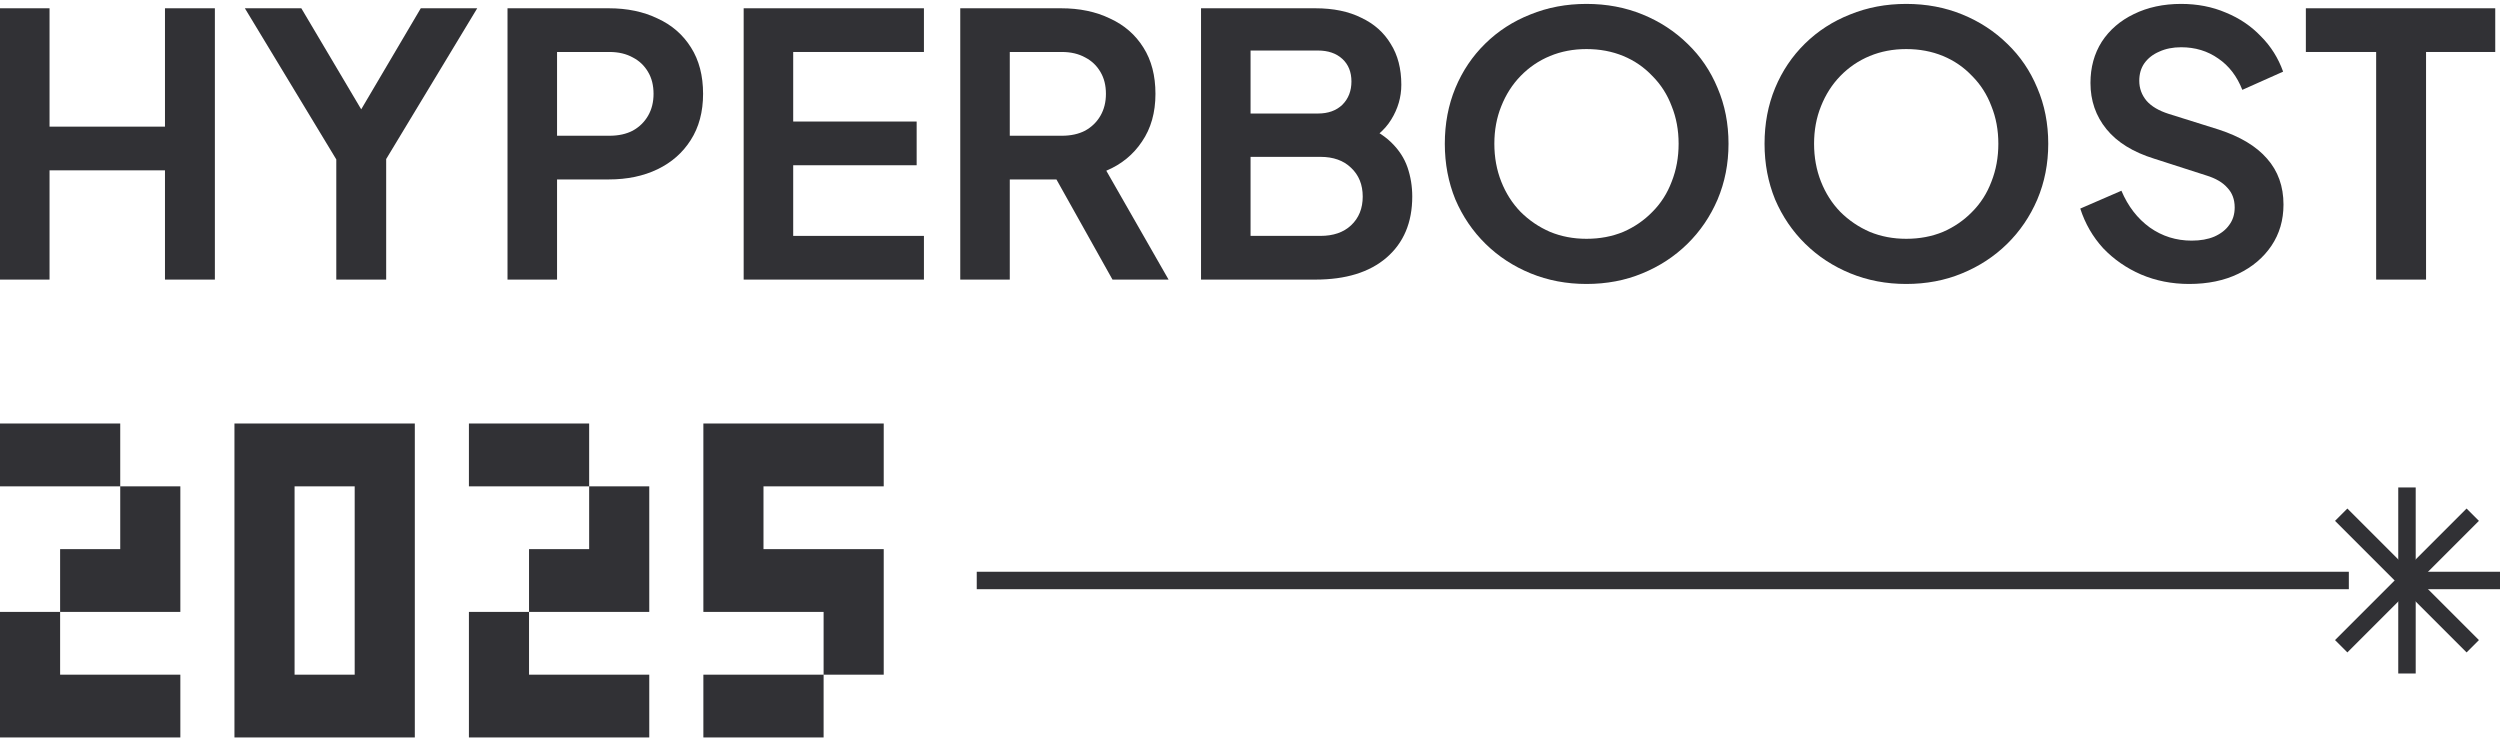 <svg width="215" height="64" viewBox="0 0 215 64" fill="none" xmlns="http://www.w3.org/2000/svg">
<path d="M204.349 24.045V4.47H198.304V0.712H214.591V4.47H208.64V24.045H204.349Z" fill="#313135"/>
<path d="M188.268 24.421C186.785 24.421 185.407 24.149 184.133 23.607C182.881 23.064 181.795 22.312 180.876 21.352C179.978 20.37 179.321 19.232 178.903 17.938L182.442 16.403C183.006 17.739 183.82 18.794 184.885 19.566C185.95 20.318 187.151 20.694 188.487 20.694C189.239 20.694 189.886 20.579 190.429 20.349C190.992 20.099 191.421 19.765 191.713 19.347C192.026 18.93 192.183 18.428 192.183 17.844C192.183 17.155 191.974 16.591 191.556 16.152C191.16 15.693 190.554 15.338 189.74 15.088L185.261 13.647C183.444 13.083 182.077 12.238 181.158 11.11C180.239 9.982 179.78 8.657 179.78 7.132C179.78 5.796 180.104 4.616 180.751 3.593C181.419 2.57 182.338 1.777 183.507 1.213C184.697 0.628 186.054 0.336 187.579 0.336C188.978 0.336 190.262 0.586 191.431 1.088C192.6 1.568 193.602 2.246 194.438 3.123C195.294 3.979 195.931 4.992 196.348 6.161L192.84 7.727C192.381 6.558 191.692 5.66 190.773 5.034C189.855 4.387 188.79 4.063 187.579 4.063C186.869 4.063 186.242 4.188 185.699 4.439C185.157 4.669 184.729 5.003 184.415 5.441C184.123 5.859 183.977 6.36 183.977 6.944C183.977 7.592 184.186 8.166 184.603 8.667C185.021 9.147 185.658 9.523 186.514 9.795L190.805 11.141C192.663 11.747 194.051 12.582 194.97 13.647C195.91 14.712 196.38 16.027 196.38 17.593C196.38 18.93 196.035 20.109 195.346 21.132C194.657 22.155 193.707 22.959 192.496 23.544C191.285 24.129 189.875 24.421 188.268 24.421Z" fill="#313135"/>
<path d="M163.934 24.421C162.222 24.421 160.625 24.118 159.142 23.513C157.66 22.907 156.365 22.061 155.259 20.976C154.152 19.89 153.285 18.616 152.659 17.155C152.053 15.672 151.751 14.075 151.751 12.363C151.751 10.63 152.053 9.032 152.659 7.571C153.265 6.109 154.121 4.836 155.227 3.75C156.334 2.664 157.628 1.829 159.111 1.244C160.593 0.639 162.201 0.336 163.934 0.336C165.667 0.336 167.275 0.639 168.757 1.244C170.24 1.85 171.534 2.695 172.641 3.781C173.748 4.846 174.604 6.109 175.209 7.571C175.836 9.032 176.149 10.63 176.149 12.363C176.149 14.075 175.836 15.672 175.209 17.155C174.583 18.616 173.716 19.89 172.61 20.976C171.503 22.061 170.209 22.907 168.726 23.513C167.265 24.118 165.667 24.421 163.934 24.421ZM163.934 20.537C165.083 20.537 166.137 20.339 167.097 19.942C168.058 19.525 168.893 18.95 169.603 18.22C170.334 17.489 170.887 16.622 171.263 15.62C171.66 14.618 171.858 13.532 171.858 12.363C171.858 11.194 171.66 10.118 171.263 9.137C170.887 8.135 170.334 7.268 169.603 6.537C168.893 5.786 168.058 5.211 167.097 4.815C166.137 4.418 165.083 4.22 163.934 4.22C162.807 4.22 161.763 4.418 160.802 4.815C159.842 5.211 158.996 5.786 158.265 6.537C157.555 7.268 157.002 8.135 156.605 9.137C156.209 10.118 156.01 11.194 156.01 12.363C156.01 13.532 156.209 14.618 156.605 15.62C157.002 16.622 157.555 17.489 158.265 18.22C158.996 18.95 159.842 19.525 160.802 19.942C161.763 20.339 162.807 20.537 163.934 20.537Z" fill="#313135"/>
<path d="M136.438 24.421C134.725 24.421 133.128 24.118 131.646 23.513C130.163 22.907 128.869 22.061 127.762 20.976C126.655 19.89 125.789 18.616 125.162 17.155C124.557 15.672 124.254 14.075 124.254 12.363C124.254 10.63 124.557 9.032 125.162 7.571C125.768 6.109 126.624 4.836 127.731 3.75C128.837 2.664 130.132 1.829 131.614 1.244C133.097 0.639 134.704 0.336 136.438 0.336C138.171 0.336 139.778 0.639 141.261 1.244C142.743 1.85 144.038 2.695 145.144 3.781C146.251 4.846 147.107 6.109 147.713 7.571C148.339 9.032 148.652 10.63 148.652 12.363C148.652 14.075 148.339 15.672 147.713 17.155C147.086 18.616 146.22 19.89 145.113 20.976C144.006 22.061 142.712 22.907 141.229 23.513C139.768 24.118 138.171 24.421 136.438 24.421ZM136.438 20.537C137.586 20.537 138.64 20.339 139.601 19.942C140.561 19.525 141.396 18.95 142.106 18.22C142.837 17.489 143.391 16.622 143.766 15.62C144.163 14.618 144.361 13.532 144.361 12.363C144.361 11.194 144.163 10.118 143.766 9.137C143.391 8.135 142.837 7.268 142.106 6.537C141.396 5.786 140.561 5.211 139.601 4.815C138.64 4.418 137.586 4.22 136.438 4.22C135.31 4.22 134.266 4.418 133.306 4.815C132.345 5.211 131.499 5.786 130.769 6.537C130.059 7.268 129.505 8.135 129.109 9.137C128.712 10.118 128.514 11.194 128.514 12.363C128.514 13.532 128.712 14.618 129.109 15.62C129.505 16.622 130.059 17.489 130.769 18.22C131.499 18.95 132.345 19.525 133.306 19.942C134.266 20.339 135.31 20.537 136.438 20.537Z" fill="#313135"/>
<path d="M103.288 24.045V0.712H113.123C114.668 0.712 115.983 0.983 117.069 1.526C118.176 2.048 119.021 2.8 119.606 3.781C120.212 4.742 120.514 5.911 120.514 7.289C120.514 8.354 120.222 9.356 119.637 10.296C119.074 11.214 118.165 11.976 116.913 12.582V10.609C118.061 11.047 118.969 11.59 119.637 12.238C120.306 12.885 120.775 13.605 121.047 14.399C121.318 15.192 121.454 16.027 121.454 16.904C121.454 19.138 120.713 20.892 119.23 22.166C117.769 23.419 115.733 24.045 113.123 24.045H103.288ZM107.548 20.287H113.561C114.668 20.287 115.545 19.984 116.192 19.378C116.86 18.752 117.194 17.927 117.194 16.904C117.194 15.881 116.86 15.056 116.192 14.43C115.545 13.803 114.668 13.49 113.561 13.49H107.548V20.287ZM107.548 9.763H113.342C114.219 9.763 114.919 9.513 115.441 9.012C115.963 8.49 116.224 7.821 116.224 7.007C116.224 6.193 115.963 5.545 115.441 5.065C114.919 4.585 114.219 4.345 113.342 4.345H107.548V9.763Z" fill="#313135"/>
<path d="M82.582 24.045V0.712H91.257C92.844 0.712 94.243 1.004 95.454 1.589C96.686 2.152 97.647 2.988 98.336 4.094C99.025 5.18 99.369 6.506 99.369 8.072C99.369 9.68 98.983 11.047 98.21 12.175C97.459 13.302 96.436 14.138 95.141 14.681L100.497 24.045H95.674L89.942 13.803L92.698 15.432H86.841V24.045H82.582ZM86.841 11.674H91.32C92.093 11.674 92.761 11.528 93.325 11.235C93.888 10.922 94.327 10.494 94.64 9.951C94.953 9.408 95.11 8.782 95.11 8.072C95.11 7.341 94.953 6.715 94.64 6.193C94.327 5.65 93.888 5.232 93.325 4.94C92.761 4.627 92.093 4.47 91.32 4.47H86.841V11.674Z" fill="#313135"/>
<path d="M63.955 24.045V0.712H79.458V4.47H68.215V10.452H78.832V14.211H68.215V20.287H79.458V24.045H63.955Z" fill="#313135"/>
<path d="M43.646 24.045V0.712H52.353C53.94 0.712 55.339 1.004 56.55 1.589C57.782 2.152 58.742 2.988 59.431 4.094C60.12 5.18 60.465 6.506 60.465 8.072C60.465 9.617 60.11 10.943 59.4 12.05C58.711 13.135 57.761 13.97 56.55 14.555C55.339 15.14 53.94 15.432 52.353 15.432H47.906V24.045H43.646ZM47.906 11.674H52.416C53.188 11.674 53.856 11.528 54.42 11.235C54.984 10.922 55.422 10.494 55.736 9.951C56.049 9.408 56.205 8.782 56.205 8.072C56.205 7.341 56.049 6.715 55.736 6.193C55.422 5.65 54.984 5.232 54.42 4.94C53.856 4.627 53.188 4.47 52.416 4.47H47.906V11.674Z" fill="#313135"/>
<path d="M28.921 24.045V13.71L21.059 0.712H25.914L31.927 10.859H30.205L36.187 0.712H41.041L33.211 13.678V24.045H28.921Z" fill="#313135"/>
<path d="M0 24.045V0.712H4.26V10.891H14.188V0.712H18.479V24.045H14.188V14.649H4.26V24.045H0Z" fill="#313135"/>
<path d="M60.49 63.421V58.022H70.83V63.421H60.49ZM70.83 58.022V52.624H60.49V36.421H76V41.826H65.66V47.225H76V58.022H70.83Z" fill="#313135"/>
<path d="M40.327 63.421V52.624H45.497V58.022H55.837V63.421H40.327ZM45.497 52.624V47.225H50.667V41.826H55.837V52.624H45.497ZM40.327 41.826V36.421H50.667V41.826H40.327Z" fill="#313135"/>
<path d="M30.503 58.022V41.826H25.333V58.022H30.503ZM20.163 63.421V36.421H35.674V63.421H20.163Z" fill="#313135"/>
<path d="M0 63.421V52.624H5.17V58.022H15.51V63.421H0ZM5.17 52.624V47.225H10.34V41.826H15.51V52.624H5.17ZM0 41.826V36.421H10.34V41.826H0Z" fill="#313135"/>
<path d="M207 41.921V57.921" stroke="#313135" stroke-width="1.5"/>
<path d="M212.657 44.264L201.343 55.578" stroke="#313135" stroke-width="1.5"/>
<path d="M202 49.921L84 49.921" stroke="#313135" stroke-width="1.5"/>
<path d="M215 49.921L207 49.921" stroke="#313135" stroke-width="1.5"/>
<path d="M212.657 55.578L201.343 44.264" stroke="#313135" stroke-width="1.5"/>
</svg>
